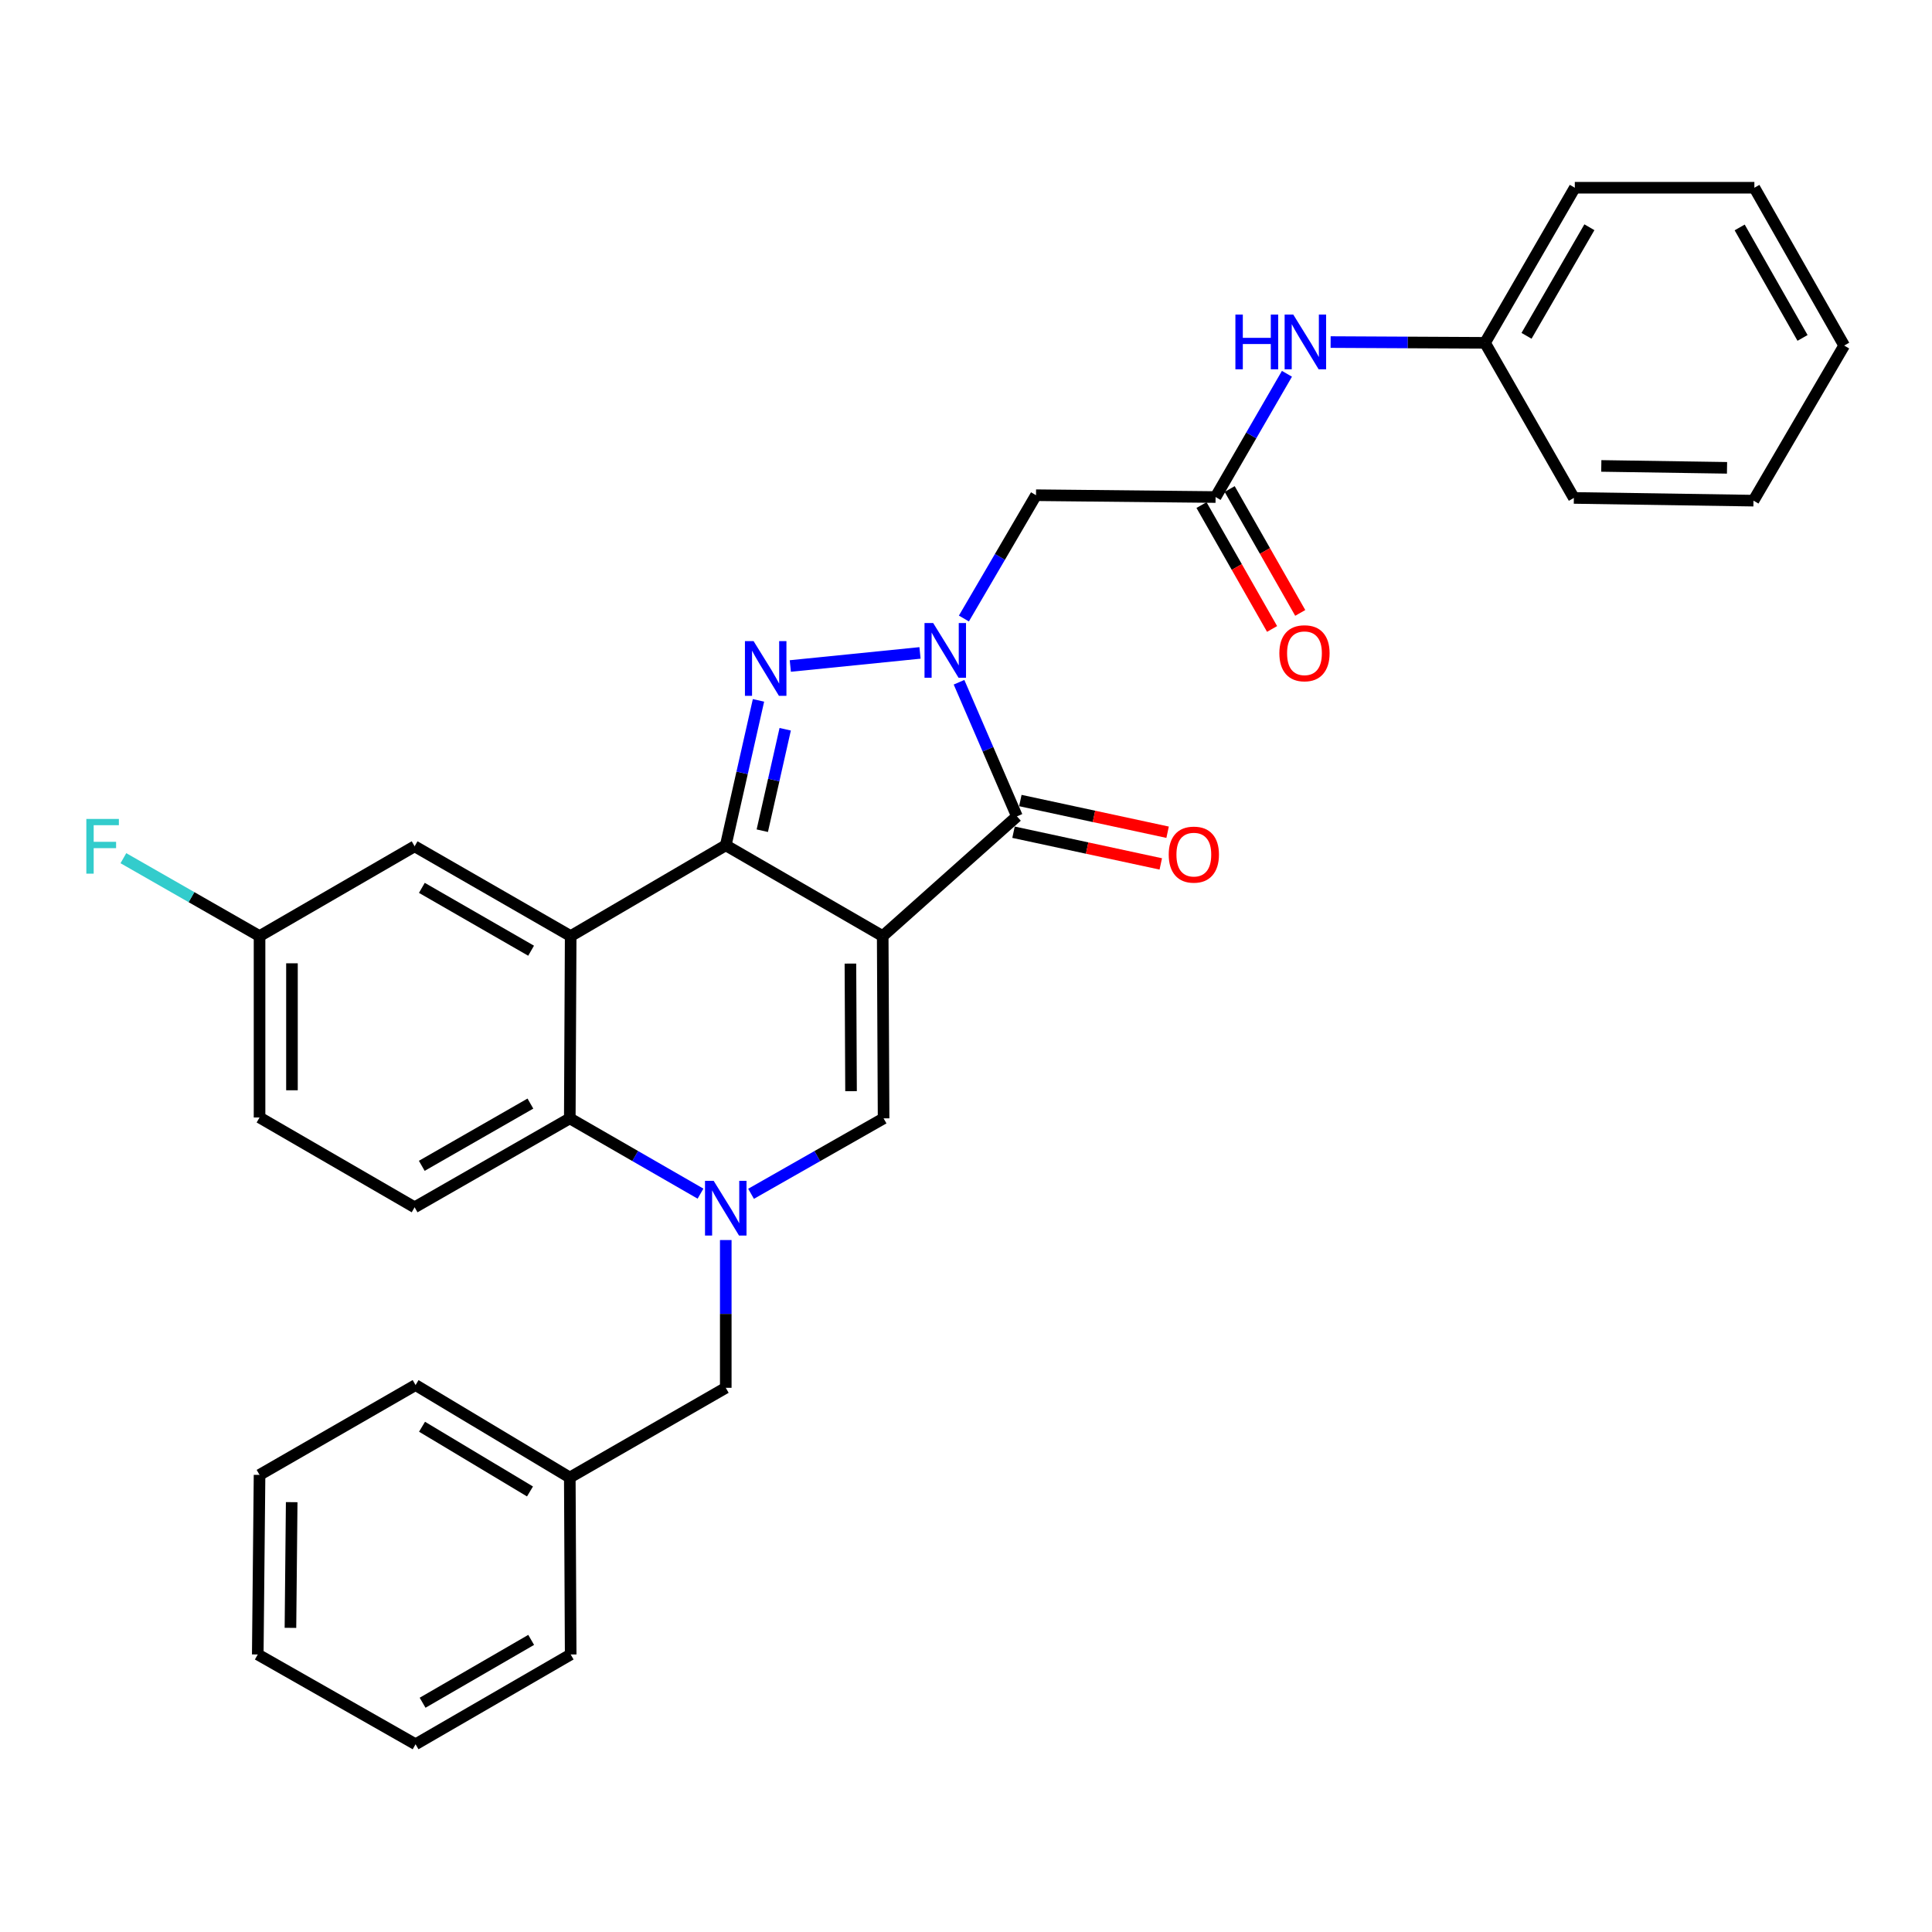 <?xml version='1.0' encoding='iso-8859-1'?>
<svg version='1.1' baseProfile='full'
              xmlns='http://www.w3.org/2000/svg'
                      xmlns:rdkit='http://www.rdkit.org/xml'
                      xmlns:xlink='http://www.w3.org/1999/xlink'
                  xml:space='preserve'
width='1000px' height='1000px' viewBox='0 0 1000 1000'>
<!-- END OF HEADER -->
<rect style='opacity:1.0;fill:#FFFFFF;stroke:none' width='1000' height='1000' x='0' y='0'> </rect>
<path class='bond-0' d='M 456.886,484.518 L 375.654,437.53' style='fill:none;fill-rule:evenodd;stroke:#000000;stroke-width:6px;stroke-linecap:butt;stroke-linejoin:miter;stroke-opacity:1' />
<path class='bond-3' d='M 456.886,484.518 L 526.365,422.552' style='fill:none;fill-rule:evenodd;stroke:#000000;stroke-width:6px;stroke-linecap:butt;stroke-linejoin:miter;stroke-opacity:1' />
<path class='bond-6' d='M 456.886,484.518 L 457.343,578.865' style='fill:none;fill-rule:evenodd;stroke:#000000;stroke-width:6px;stroke-linecap:butt;stroke-linejoin:miter;stroke-opacity:1' />
<path class='bond-6' d='M 440.177,498.751 L 440.497,564.794' style='fill:none;fill-rule:evenodd;stroke:#000000;stroke-width:6px;stroke-linecap:butt;stroke-linejoin:miter;stroke-opacity:1' />
<path class='bond-2' d='M 375.654,437.53 L 384.122,400.022' style='fill:none;fill-rule:evenodd;stroke:#000000;stroke-width:6px;stroke-linecap:butt;stroke-linejoin:miter;stroke-opacity:1' />
<path class='bond-2' d='M 384.122,400.022 L 392.591,362.513' style='fill:none;fill-rule:evenodd;stroke:#0000FF;stroke-width:6px;stroke-linecap:butt;stroke-linejoin:miter;stroke-opacity:1' />
<path class='bond-2' d='M 394.56,429.973 L 400.488,403.717' style='fill:none;fill-rule:evenodd;stroke:#000000;stroke-width:6px;stroke-linecap:butt;stroke-linejoin:miter;stroke-opacity:1' />
<path class='bond-2' d='M 400.488,403.717 L 406.417,377.461' style='fill:none;fill-rule:evenodd;stroke:#0000FF;stroke-width:6px;stroke-linecap:butt;stroke-linejoin:miter;stroke-opacity:1' />
<path class='bond-5' d='M 375.654,437.53 L 295.381,484.518' style='fill:none;fill-rule:evenodd;stroke:#000000;stroke-width:6px;stroke-linecap:butt;stroke-linejoin:miter;stroke-opacity:1' />
<path class='bond-1' d='M 496.392,353.13 L 511.378,387.841' style='fill:none;fill-rule:evenodd;stroke:#0000FF;stroke-width:6px;stroke-linecap:butt;stroke-linejoin:miter;stroke-opacity:1' />
<path class='bond-1' d='M 511.378,387.841 L 526.365,422.552' style='fill:none;fill-rule:evenodd;stroke:#000000;stroke-width:6px;stroke-linecap:butt;stroke-linejoin:miter;stroke-opacity:1' />
<path class='bond-8' d='M 498.909,320.144 L 517.573,288.232' style='fill:none;fill-rule:evenodd;stroke:#0000FF;stroke-width:6px;stroke-linecap:butt;stroke-linejoin:miter;stroke-opacity:1' />
<path class='bond-8' d='M 517.573,288.232 L 536.236,256.32' style='fill:none;fill-rule:evenodd;stroke:#000000;stroke-width:6px;stroke-linecap:butt;stroke-linejoin:miter;stroke-opacity:1' />
<path class='bond-31' d='M 476.192,337.949 L 409.065,344.721' style='fill:none;fill-rule:evenodd;stroke:#0000FF;stroke-width:6px;stroke-linecap:butt;stroke-linejoin:miter;stroke-opacity:1' />
<path class='bond-14' d='M 524.599,430.753 L 562.709,438.958' style='fill:none;fill-rule:evenodd;stroke:#000000;stroke-width:6px;stroke-linecap:butt;stroke-linejoin:miter;stroke-opacity:1' />
<path class='bond-14' d='M 562.709,438.958 L 600.819,447.163' style='fill:none;fill-rule:evenodd;stroke:#FF0000;stroke-width:6px;stroke-linecap:butt;stroke-linejoin:miter;stroke-opacity:1' />
<path class='bond-14' d='M 528.131,414.351 L 566.241,422.556' style='fill:none;fill-rule:evenodd;stroke:#000000;stroke-width:6px;stroke-linecap:butt;stroke-linejoin:miter;stroke-opacity:1' />
<path class='bond-14' d='M 566.241,422.556 L 604.35,430.761' style='fill:none;fill-rule:evenodd;stroke:#FF0000;stroke-width:6px;stroke-linecap:butt;stroke-linejoin:miter;stroke-opacity:1' />
<path class='bond-4' d='M 388.743,617.909 L 423.043,598.387' style='fill:none;fill-rule:evenodd;stroke:#0000FF;stroke-width:6px;stroke-linecap:butt;stroke-linejoin:miter;stroke-opacity:1' />
<path class='bond-4' d='M 423.043,598.387 L 457.343,578.865' style='fill:none;fill-rule:evenodd;stroke:#000000;stroke-width:6px;stroke-linecap:butt;stroke-linejoin:miter;stroke-opacity:1' />
<path class='bond-7' d='M 362.584,617.832 L 328.754,598.349' style='fill:none;fill-rule:evenodd;stroke:#0000FF;stroke-width:6px;stroke-linecap:butt;stroke-linejoin:miter;stroke-opacity:1' />
<path class='bond-7' d='M 328.754,598.349 L 294.924,578.865' style='fill:none;fill-rule:evenodd;stroke:#000000;stroke-width:6px;stroke-linecap:butt;stroke-linejoin:miter;stroke-opacity:1' />
<path class='bond-10' d='M 375.654,641.843 L 375.654,680.085' style='fill:none;fill-rule:evenodd;stroke:#0000FF;stroke-width:6px;stroke-linecap:butt;stroke-linejoin:miter;stroke-opacity:1' />
<path class='bond-10' d='M 375.654,680.085 L 375.654,718.327' style='fill:none;fill-rule:evenodd;stroke:#000000;stroke-width:6px;stroke-linecap:butt;stroke-linejoin:miter;stroke-opacity:1' />
<path class='bond-12' d='M 295.381,484.518 L 214.605,438.043' style='fill:none;fill-rule:evenodd;stroke:#000000;stroke-width:6px;stroke-linecap:butt;stroke-linejoin:miter;stroke-opacity:1' />
<path class='bond-12' d='M 274.897,492.089 L 218.354,459.557' style='fill:none;fill-rule:evenodd;stroke:#000000;stroke-width:6px;stroke-linecap:butt;stroke-linejoin:miter;stroke-opacity:1' />
<path class='bond-32' d='M 295.381,484.518 L 294.924,578.865' style='fill:none;fill-rule:evenodd;stroke:#000000;stroke-width:6px;stroke-linecap:butt;stroke-linejoin:miter;stroke-opacity:1' />
<path class='bond-11' d='M 294.924,578.865 L 214.605,624.892' style='fill:none;fill-rule:evenodd;stroke:#000000;stroke-width:6px;stroke-linecap:butt;stroke-linejoin:miter;stroke-opacity:1' />
<path class='bond-11' d='M 274.534,571.212 L 218.311,603.431' style='fill:none;fill-rule:evenodd;stroke:#000000;stroke-width:6px;stroke-linecap:butt;stroke-linejoin:miter;stroke-opacity:1' />
<path class='bond-9' d='M 536.236,256.32 L 629.186,257.271' style='fill:none;fill-rule:evenodd;stroke:#000000;stroke-width:6px;stroke-linecap:butt;stroke-linejoin:miter;stroke-opacity:1' />
<path class='bond-13' d='M 629.186,257.271 L 647.653,225.37' style='fill:none;fill-rule:evenodd;stroke:#000000;stroke-width:6px;stroke-linecap:butt;stroke-linejoin:miter;stroke-opacity:1' />
<path class='bond-13' d='M 647.653,225.37 L 666.121,193.468' style='fill:none;fill-rule:evenodd;stroke:#0000FF;stroke-width:6px;stroke-linecap:butt;stroke-linejoin:miter;stroke-opacity:1' />
<path class='bond-15' d='M 621.896,261.423 L 640.16,293.485' style='fill:none;fill-rule:evenodd;stroke:#000000;stroke-width:6px;stroke-linecap:butt;stroke-linejoin:miter;stroke-opacity:1' />
<path class='bond-15' d='M 640.16,293.485 L 658.424,325.546' style='fill:none;fill-rule:evenodd;stroke:#FF0000;stroke-width:6px;stroke-linecap:butt;stroke-linejoin:miter;stroke-opacity:1' />
<path class='bond-15' d='M 636.475,253.119 L 654.739,285.18' style='fill:none;fill-rule:evenodd;stroke:#000000;stroke-width:6px;stroke-linecap:butt;stroke-linejoin:miter;stroke-opacity:1' />
<path class='bond-15' d='M 654.739,285.18 L 673.002,317.242' style='fill:none;fill-rule:evenodd;stroke:#FF0000;stroke-width:6px;stroke-linecap:butt;stroke-linejoin:miter;stroke-opacity:1' />
<path class='bond-19' d='M 375.654,718.327 L 294.924,764.764' style='fill:none;fill-rule:evenodd;stroke:#000000;stroke-width:6px;stroke-linecap:butt;stroke-linejoin:miter;stroke-opacity:1' />
<path class='bond-17' d='M 214.605,624.892 L 134.341,578.409' style='fill:none;fill-rule:evenodd;stroke:#000000;stroke-width:6px;stroke-linecap:butt;stroke-linejoin:miter;stroke-opacity:1' />
<path class='bond-16' d='M 214.605,438.043 L 134.341,484.518' style='fill:none;fill-rule:evenodd;stroke:#000000;stroke-width:6px;stroke-linecap:butt;stroke-linejoin:miter;stroke-opacity:1' />
<path class='bond-18' d='M 688.725,177.054 L 728.681,177.255' style='fill:none;fill-rule:evenodd;stroke:#0000FF;stroke-width:6px;stroke-linecap:butt;stroke-linejoin:miter;stroke-opacity:1' />
<path class='bond-18' d='M 728.681,177.255 L 768.637,177.455' style='fill:none;fill-rule:evenodd;stroke:#000000;stroke-width:6px;stroke-linecap:butt;stroke-linejoin:miter;stroke-opacity:1' />
<path class='bond-20' d='M 134.341,484.518 L 99.105,464.358' style='fill:none;fill-rule:evenodd;stroke:#000000;stroke-width:6px;stroke-linecap:butt;stroke-linejoin:miter;stroke-opacity:1' />
<path class='bond-20' d='M 99.105,464.358 L 63.868,444.199' style='fill:none;fill-rule:evenodd;stroke:#33CCCC;stroke-width:6px;stroke-linecap:butt;stroke-linejoin:miter;stroke-opacity:1' />
<path class='bond-33' d='M 134.341,484.518 L 134.341,578.409' style='fill:none;fill-rule:evenodd;stroke:#000000;stroke-width:6px;stroke-linecap:butt;stroke-linejoin:miter;stroke-opacity:1' />
<path class='bond-33' d='M 151.119,498.601 L 151.119,564.325' style='fill:none;fill-rule:evenodd;stroke:#000000;stroke-width:6px;stroke-linecap:butt;stroke-linejoin:miter;stroke-opacity:1' />
<path class='bond-21' d='M 768.637,177.455 L 815.121,97.173' style='fill:none;fill-rule:evenodd;stroke:#000000;stroke-width:6px;stroke-linecap:butt;stroke-linejoin:miter;stroke-opacity:1' />
<path class='bond-21' d='M 790.13,173.82 L 822.668,117.622' style='fill:none;fill-rule:evenodd;stroke:#000000;stroke-width:6px;stroke-linecap:butt;stroke-linejoin:miter;stroke-opacity:1' />
<path class='bond-22' d='M 768.637,177.455 L 814.627,257.728' style='fill:none;fill-rule:evenodd;stroke:#000000;stroke-width:6px;stroke-linecap:butt;stroke-linejoin:miter;stroke-opacity:1' />
<path class='bond-23' d='M 294.924,764.764 L 215.099,716.91' style='fill:none;fill-rule:evenodd;stroke:#000000;stroke-width:6px;stroke-linecap:butt;stroke-linejoin:miter;stroke-opacity:1' />
<path class='bond-23' d='M 274.324,771.976 L 218.446,738.478' style='fill:none;fill-rule:evenodd;stroke:#000000;stroke-width:6px;stroke-linecap:butt;stroke-linejoin:miter;stroke-opacity:1' />
<path class='bond-24' d='M 294.924,764.764 L 295.381,856.352' style='fill:none;fill-rule:evenodd;stroke:#000000;stroke-width:6px;stroke-linecap:butt;stroke-linejoin:miter;stroke-opacity:1' />
<path class='bond-26' d='M 815.121,97.173 L 908.061,97.173' style='fill:none;fill-rule:evenodd;stroke:#000000;stroke-width:6px;stroke-linecap:butt;stroke-linejoin:miter;stroke-opacity:1' />
<path class='bond-25' d='M 814.627,257.728 L 907.595,259.135' style='fill:none;fill-rule:evenodd;stroke:#000000;stroke-width:6px;stroke-linecap:butt;stroke-linejoin:miter;stroke-opacity:1' />
<path class='bond-25' d='M 828.827,241.163 L 893.904,242.148' style='fill:none;fill-rule:evenodd;stroke:#000000;stroke-width:6px;stroke-linecap:butt;stroke-linejoin:miter;stroke-opacity:1' />
<path class='bond-28' d='M 215.099,716.91 L 134.341,763.403' style='fill:none;fill-rule:evenodd;stroke:#000000;stroke-width:6px;stroke-linecap:butt;stroke-linejoin:miter;stroke-opacity:1' />
<path class='bond-27' d='M 295.381,856.352 L 215.099,902.827' style='fill:none;fill-rule:evenodd;stroke:#000000;stroke-width:6px;stroke-linecap:butt;stroke-linejoin:miter;stroke-opacity:1' />
<path class='bond-27' d='M 274.933,848.803 L 218.735,881.335' style='fill:none;fill-rule:evenodd;stroke:#000000;stroke-width:6px;stroke-linecap:butt;stroke-linejoin:miter;stroke-opacity:1' />
<path class='bond-29' d='M 907.595,259.135 L 954.545,178.863' style='fill:none;fill-rule:evenodd;stroke:#000000;stroke-width:6px;stroke-linecap:butt;stroke-linejoin:miter;stroke-opacity:1' />
<path class='bond-35' d='M 908.061,97.173 L 954.545,178.863' style='fill:none;fill-rule:evenodd;stroke:#000000;stroke-width:6px;stroke-linecap:butt;stroke-linejoin:miter;stroke-opacity:1' />
<path class='bond-35' d='M 900.452,117.724 L 932.991,174.907' style='fill:none;fill-rule:evenodd;stroke:#000000;stroke-width:6px;stroke-linecap:butt;stroke-linejoin:miter;stroke-opacity:1' />
<path class='bond-30' d='M 215.099,902.827 L 133.419,856.352' style='fill:none;fill-rule:evenodd;stroke:#000000;stroke-width:6px;stroke-linecap:butt;stroke-linejoin:miter;stroke-opacity:1' />
<path class='bond-34' d='M 134.341,763.403 L 133.419,856.352' style='fill:none;fill-rule:evenodd;stroke:#000000;stroke-width:6px;stroke-linecap:butt;stroke-linejoin:miter;stroke-opacity:1' />
<path class='bond-34' d='M 150.98,777.512 L 150.334,842.576' style='fill:none;fill-rule:evenodd;stroke:#000000;stroke-width:6px;stroke-linecap:butt;stroke-linejoin:miter;stroke-opacity:1' />
<path  class='atom-2' d='M 483.008 322.47
L 492.288 337.47
Q 493.208 338.95, 494.688 341.63
Q 496.168 344.31, 496.248 344.47
L 496.248 322.47
L 500.008 322.47
L 500.008 350.79
L 496.128 350.79
L 486.168 334.39
Q 485.008 332.47, 483.768 330.27
Q 482.568 328.07, 482.208 327.39
L 482.208 350.79
L 478.528 350.79
L 478.528 322.47
L 483.008 322.47
' fill='#0000FF'/>
<path  class='atom-3' d='M 390.058 331.847
L 399.338 346.847
Q 400.258 348.327, 401.738 351.007
Q 403.218 353.687, 403.298 353.847
L 403.298 331.847
L 407.058 331.847
L 407.058 360.167
L 403.178 360.167
L 393.218 343.767
Q 392.058 341.847, 390.818 339.647
Q 389.618 337.447, 389.258 336.767
L 389.258 360.167
L 385.578 360.167
L 385.578 331.847
L 390.058 331.847
' fill='#0000FF'/>
<path  class='atom-5' d='M 369.394 611.199
L 378.674 626.199
Q 379.594 627.679, 381.074 630.359
Q 382.554 633.039, 382.634 633.199
L 382.634 611.199
L 386.394 611.199
L 386.394 639.519
L 382.514 639.519
L 372.554 623.119
Q 371.394 621.199, 370.154 618.999
Q 368.954 616.799, 368.594 616.119
L 368.594 639.519
L 364.914 639.519
L 364.914 611.199
L 369.394 611.199
' fill='#0000FF'/>
<path  class='atom-14' d='M 639.44 162.829
L 643.28 162.829
L 643.28 174.869
L 657.76 174.869
L 657.76 162.829
L 661.6 162.829
L 661.6 191.149
L 657.76 191.149
L 657.76 178.069
L 643.28 178.069
L 643.28 191.149
L 639.44 191.149
L 639.44 162.829
' fill='#0000FF'/>
<path  class='atom-14' d='M 669.4 162.829
L 678.68 177.829
Q 679.6 179.309, 681.08 181.989
Q 682.56 184.669, 682.64 184.829
L 682.64 162.829
L 686.4 162.829
L 686.4 191.149
L 682.52 191.149
L 672.56 174.749
Q 671.4 172.829, 670.16 170.629
Q 668.96 168.429, 668.6 167.749
L 668.6 191.149
L 664.92 191.149
L 664.92 162.829
L 669.4 162.829
' fill='#0000FF'/>
<path  class='atom-15' d='M 604.926 442.346
Q 604.926 435.546, 608.286 431.746
Q 611.646 427.946, 617.926 427.946
Q 624.206 427.946, 627.566 431.746
Q 630.926 435.546, 630.926 442.346
Q 630.926 449.226, 627.526 453.146
Q 624.126 457.026, 617.926 457.026
Q 611.686 457.026, 608.286 453.146
Q 604.926 449.266, 604.926 442.346
M 617.926 453.826
Q 622.246 453.826, 624.566 450.946
Q 626.926 448.026, 626.926 442.346
Q 626.926 436.786, 624.566 433.986
Q 622.246 431.146, 617.926 431.146
Q 613.606 431.146, 611.246 433.946
Q 608.926 436.746, 608.926 442.346
Q 608.926 448.066, 611.246 450.946
Q 613.606 453.826, 617.926 453.826
' fill='#FF0000'/>
<path  class='atom-16' d='M 662.194 338.118
Q 662.194 331.318, 665.554 327.518
Q 668.914 323.718, 675.194 323.718
Q 681.474 323.718, 684.834 327.518
Q 688.194 331.318, 688.194 338.118
Q 688.194 344.998, 684.794 348.918
Q 681.394 352.798, 675.194 352.798
Q 668.954 352.798, 665.554 348.918
Q 662.194 345.038, 662.194 338.118
M 675.194 349.598
Q 679.514 349.598, 681.834 346.718
Q 684.194 343.798, 684.194 338.118
Q 684.194 332.558, 681.834 329.758
Q 679.514 326.918, 675.194 326.918
Q 670.874 326.918, 668.514 329.718
Q 666.194 332.518, 666.194 338.118
Q 666.194 343.838, 668.514 346.718
Q 670.874 349.598, 675.194 349.598
' fill='#FF0000'/>
<path  class='atom-21' d='M 44.689 423.883
L 61.529 423.883
L 61.529 427.123
L 48.489 427.123
L 48.489 435.723
L 60.089 435.723
L 60.089 439.003
L 48.489 439.003
L 48.489 452.203
L 44.689 452.203
L 44.689 423.883
' fill='#33CCCC'/>
</svg>
